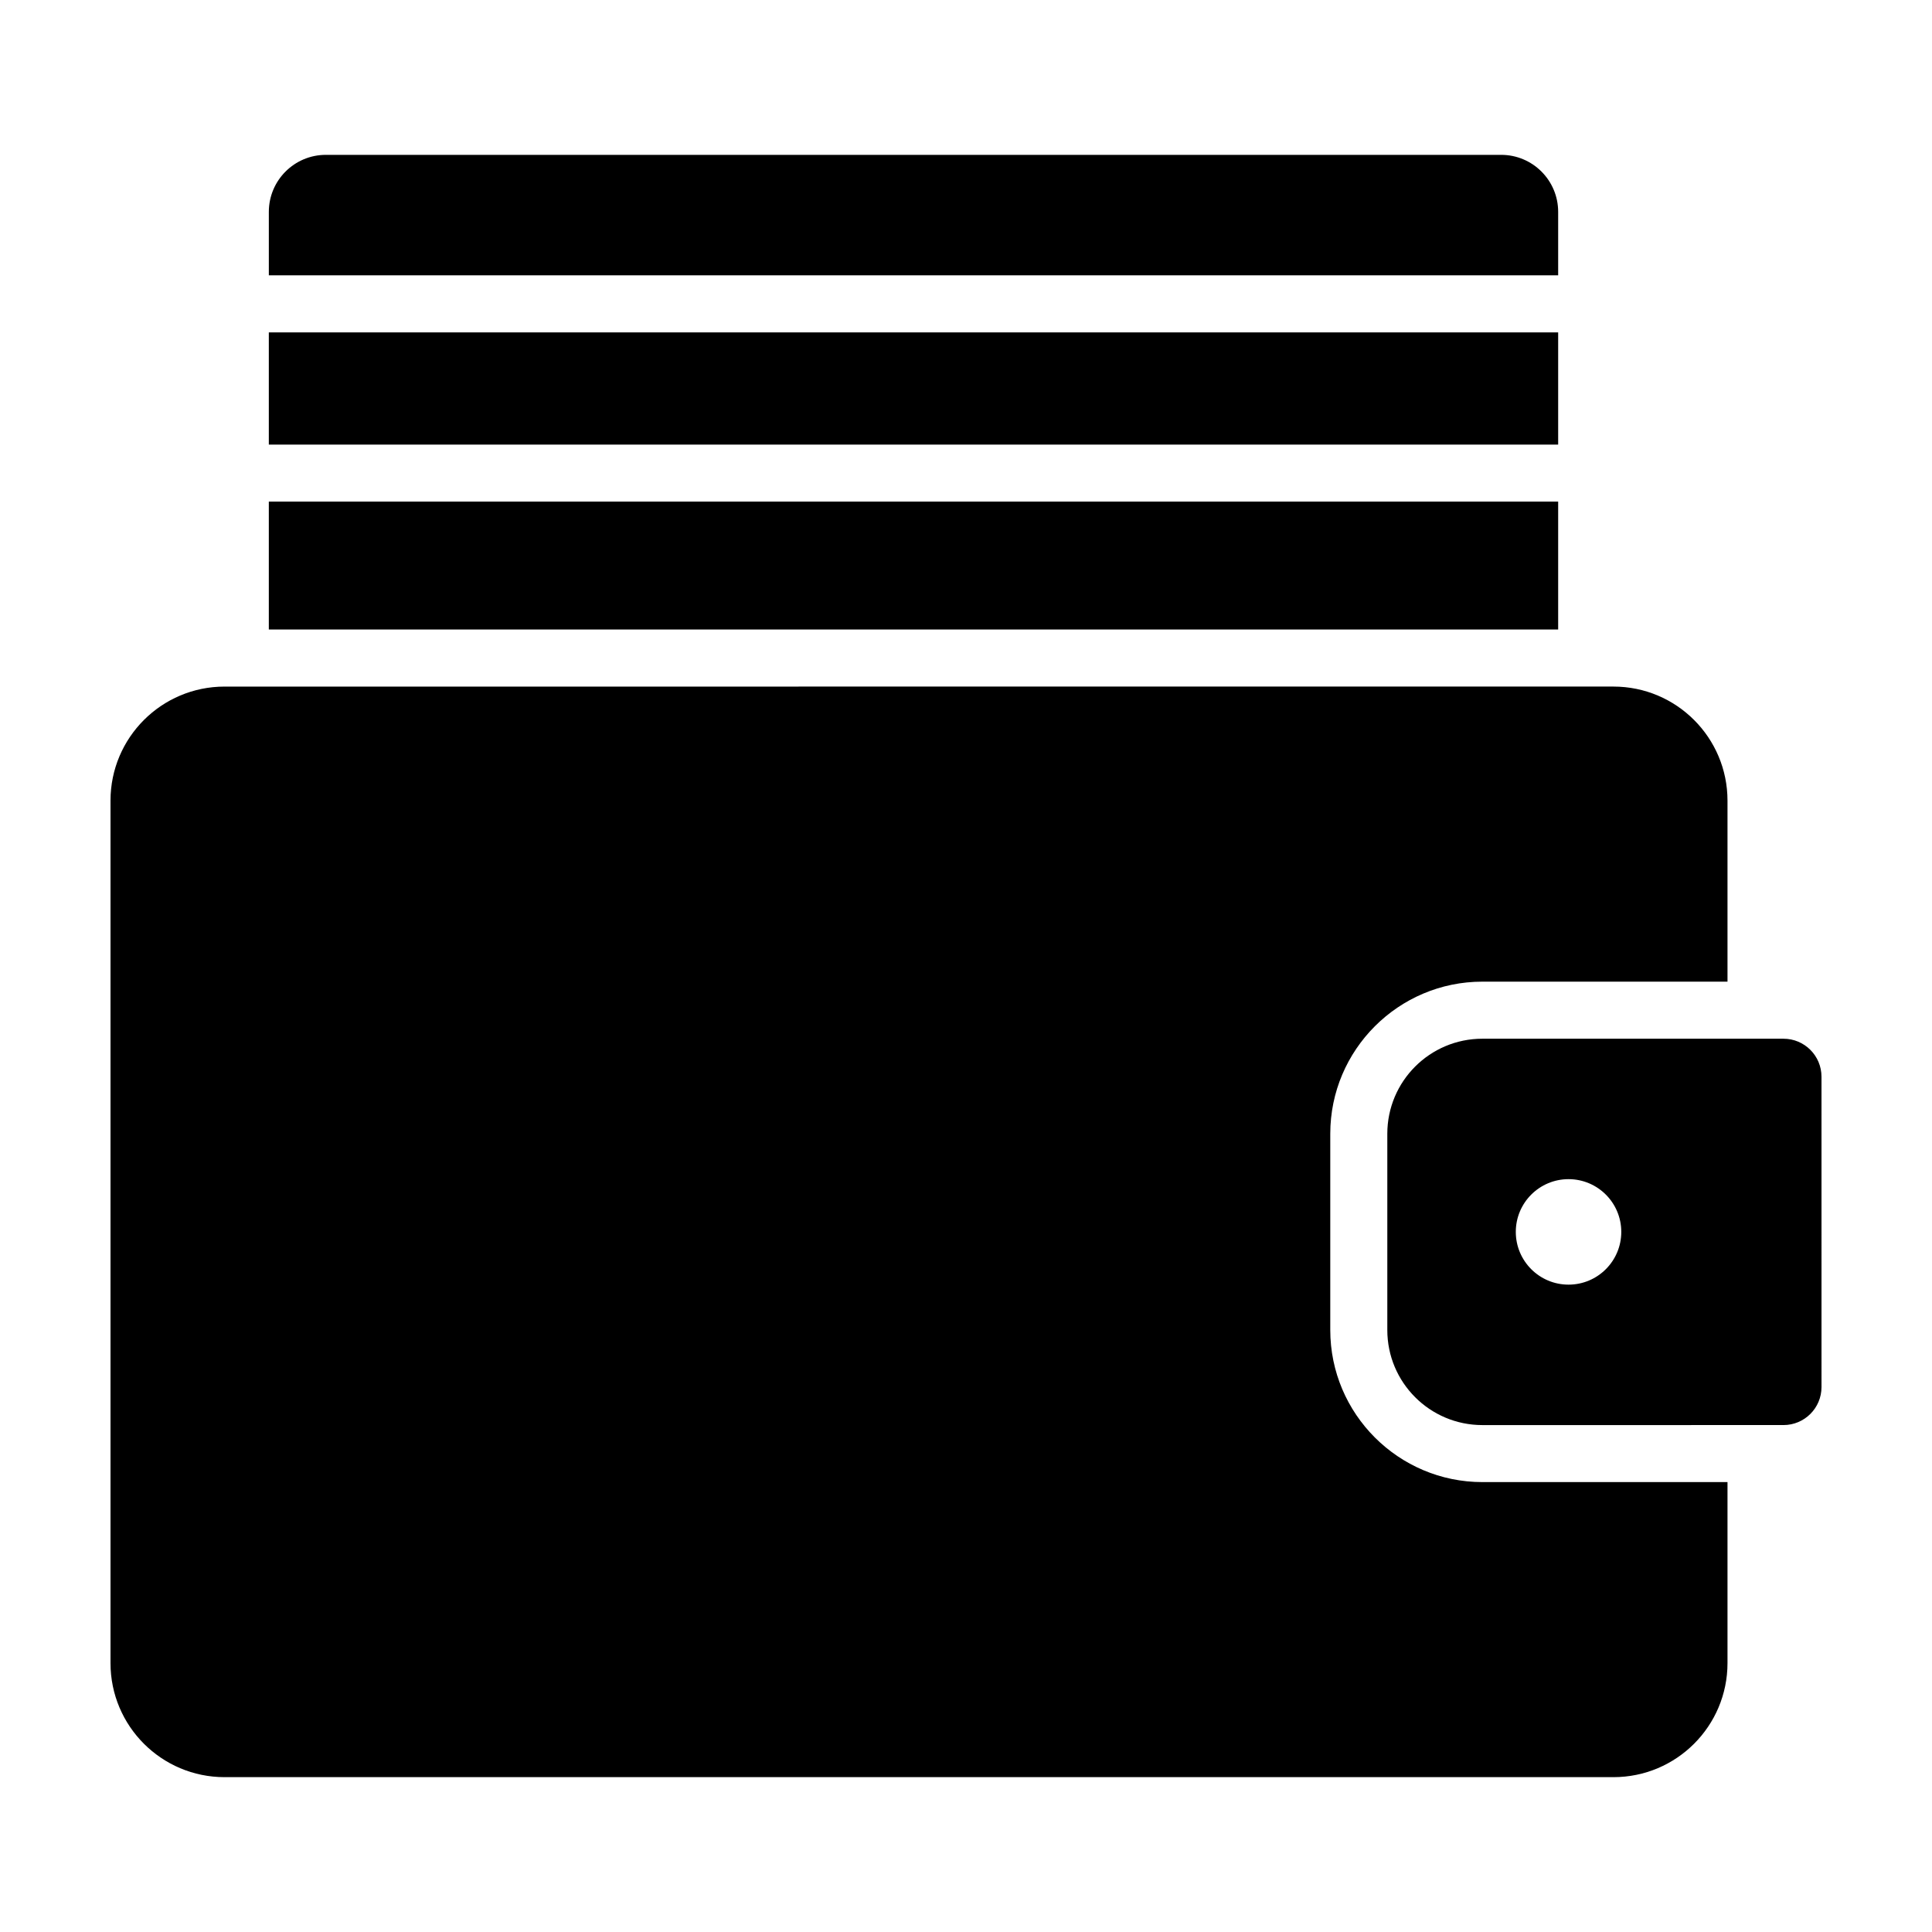 <?xml version="1.0" encoding="UTF-8"?>
<!-- Uploaded to: SVG Repo, www.svgrepo.com, Generator: SVG Repo Mixer Tools -->
<svg fill="#000000" width="800px" height="800px" version="1.1" viewBox="144 144 512 512" xmlns="http://www.w3.org/2000/svg">
 <g>
  <path d="m616.64 419.27h-79.797c-13.91 0-25.191 11.281-25.191 25.191v52.008c0 13.91 11.281 25.191 25.191 25.191l79.797-0.004c5.566 0 10.078-4.508 10.078-10.078l-0.004-82.234c0-5.562-4.508-10.074-10.074-10.074zm-56.961 65.172c-7.719 0-13.977-6.258-13.977-13.977s6.258-13.977 13.977-13.977 13.977 6.258 13.977 13.977-6.258 13.977-13.977 13.977z"/>
  <path d="m536.84 536.77c-22.223 0-40.305-18.082-40.305-40.305v-52.012c0-22.223 18.082-40.305 40.305-40.305h64.965v-47.969c0-16.695-13.531-30.23-30.23-30.23l-368.06 0.004c-16.695 0-30.23 13.531-30.23 30.23v228.55c0 16.695 13.531 30.23 30.23 30.23h368.06c16.695 0 30.23-13.531 30.23-30.23v-47.969h-64.965z"/>
  <path d="m215.24 232.09h341.69v29.734h-341.69z"/>
  <path d="m215.24 276.93h341.69v33.895h-341.69z"/>
  <path d="m556.93 216.97v-16.82c0-8.348-6.766-15.113-15.113-15.113h-311.46c-8.348 0-15.113 6.766-15.113 15.113v16.82z"/>
 </g>
</svg>